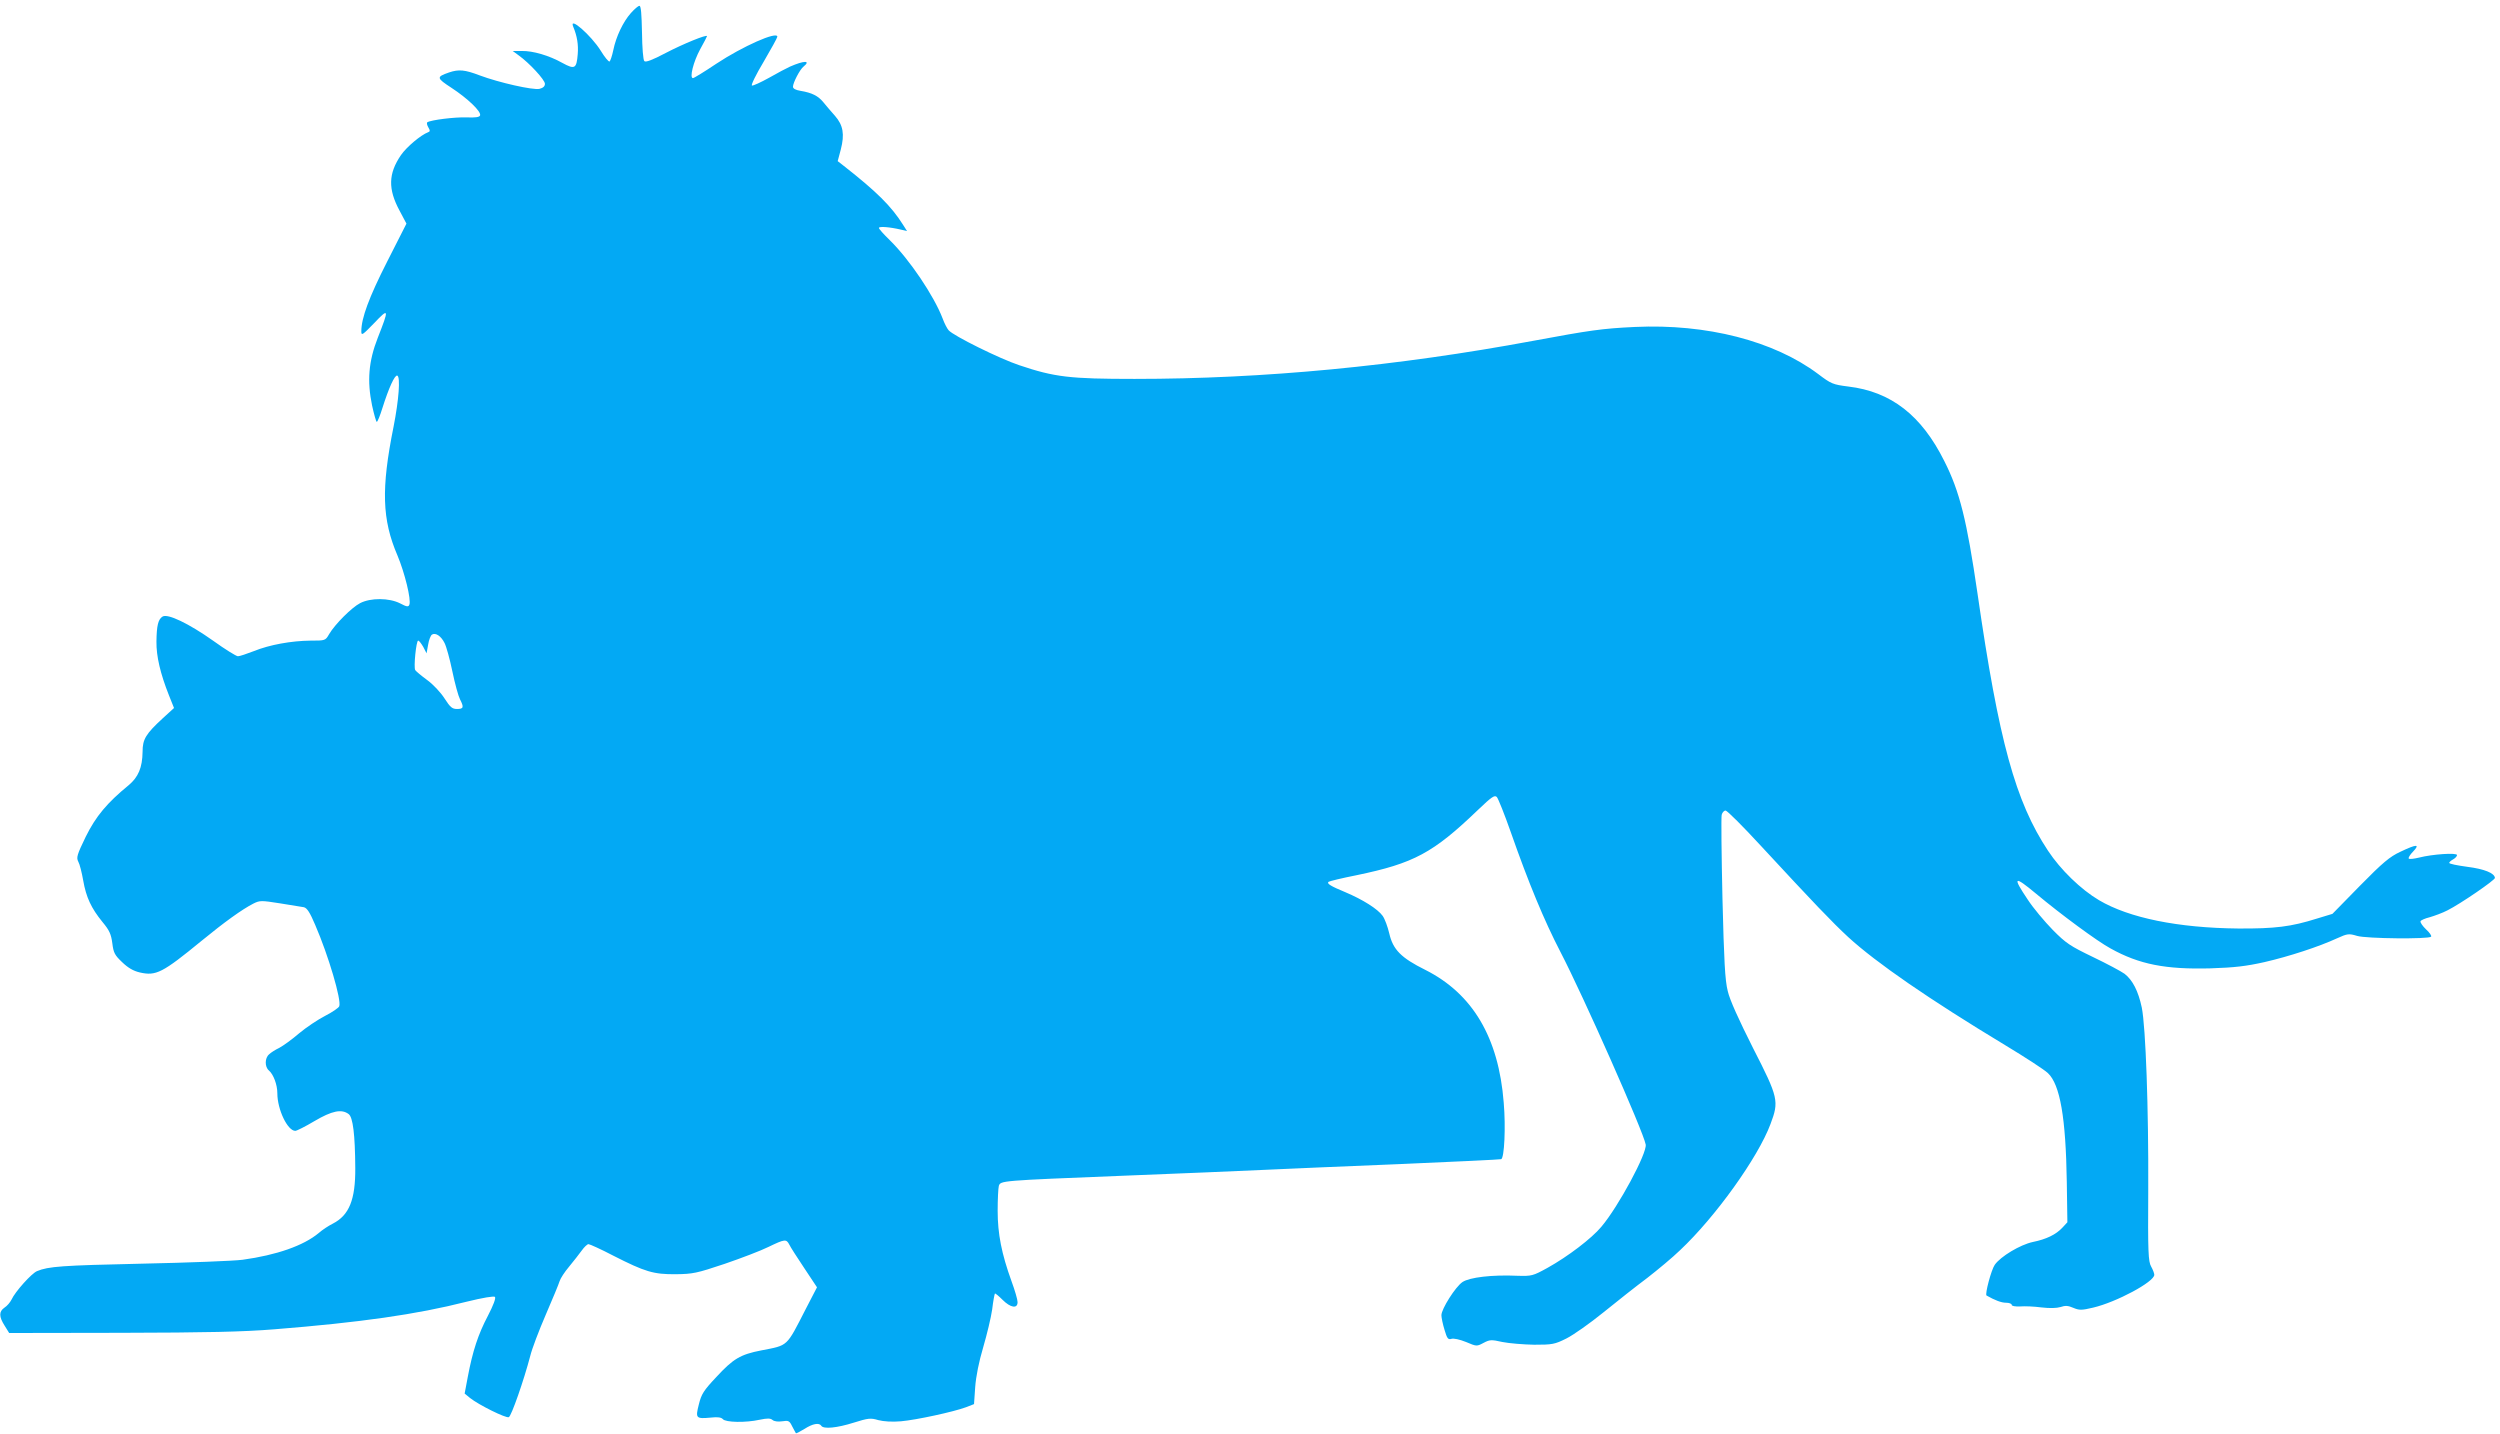 <?xml version="1.0" standalone="no"?>
<!DOCTYPE svg PUBLIC "-//W3C//DTD SVG 20010904//EN"
 "http://www.w3.org/TR/2001/REC-SVG-20010904/DTD/svg10.dtd">
<svg version="1.0" xmlns="http://www.w3.org/2000/svg"
 width="1280pt" height="734pt" viewBox="0 0 1280 734"
 preserveAspectRatio="xMidYMid meet">
<g transform="translate(0,734) scale(0.1,-0.1)"
fill="#03a9f4" stroke="none">
<path d="M3230 7273 c-40 -45 -76 -121 -90 -190 -6 -29 -15 -55 -19 -58 -5 -2
-25 22 -45 55 -50 80 -165 180 -141 123 20 -48 27 -92 23 -140 -6 -75 -15 -80
-79 -45 -68 38 -150 62 -208 61 l-46 0 30 -22 c56 -40 135 -126 135 -146 0
-13 -9 -21 -28 -26 -34 -7 -207 32 -306 69 -76 29 -107 32 -157 15 -66 -23
-65 -28 13 -79 81 -53 153 -121 146 -141 -3 -9 -24 -12 -70 -10 -59 2 -181
-13 -200 -25 -4 -3 -2 -14 5 -26 10 -16 9 -22 -1 -25 -37 -14 -110 -75 -139
-117 -65 -95 -67 -174 -7 -285 l35 -66 -99 -195 c-93 -183 -132 -289 -132
-356 0 -24 5 -21 66 42 76 80 77 74 18 -76 -47 -120 -55 -221 -29 -346 10 -46
21 -84 24 -84 4 0 17 32 29 71 33 104 63 170 76 166 17 -6 8 -125 -19 -262
-64 -318 -59 -475 20 -659 37 -88 71 -226 61 -252 -5 -12 -12 -12 -48 7 -55
28 -150 29 -204 1 -43 -22 -129 -108 -159 -159 -19 -33 -20 -33 -95 -33 -98
-1 -210 -21 -291 -54 -36 -14 -72 -26 -81 -26 -8 0 -65 35 -126 79 -126 89
-234 141 -260 124 -22 -14 -30 -45 -31 -128 -1 -75 20 -164 64 -275 l26 -65
-57 -52 c-88 -81 -104 -108 -104 -172 -1 -81 -22 -130 -71 -171 -111 -91 -168
-159 -220 -264 -45 -93 -49 -107 -38 -128 7 -12 18 -56 25 -96 15 -86 41 -142
99 -213 35 -42 44 -62 50 -108 6 -49 12 -61 50 -97 30 -29 57 -45 91 -53 83
-19 116 -2 316 162 116 95 207 161 266 191 32 16 40 16 135 1 56 -9 112 -18
123 -20 16 -4 31 -27 58 -91 68 -157 135 -385 123 -416 -3 -8 -35 -30 -72 -49
-37 -19 -97 -59 -134 -90 -36 -31 -82 -64 -101 -74 -19 -9 -43 -24 -52 -33
-23 -19 -23 -65 -1 -83 23 -20 43 -72 43 -117 0 -82 52 -192 92 -192 7 0 51
22 98 50 90 53 139 63 175 36 22 -16 33 -104 34 -277 1 -161 -31 -241 -115
-284 -22 -11 -54 -32 -72 -48 -78 -65 -216 -113 -390 -137 -46 -6 -278 -15
-515 -20 -411 -9 -479 -14 -537 -38 -28 -11 -113 -106 -131 -146 -7 -14 -23
-33 -36 -41 -29 -20 -29 -46 1 -93 l23 -37 574 1 c439 1 623 5 784 18 438 35
728 76 983 141 85 21 141 30 146 25 6 -6 -8 -43 -36 -97 -50 -95 -78 -180
-103 -313 l-16 -85 28 -23 c44 -35 183 -104 198 -98 13 5 77 188 110 314 8 34
44 129 79 210 35 81 67 158 71 172 4 14 26 48 49 75 23 28 52 65 65 83 12 17
28 32 34 32 6 0 64 -26 127 -59 163 -83 206 -96 320 -95 87 1 107 5 250 53 85
29 187 68 225 87 83 40 91 41 106 12 6 -13 41 -67 77 -121 l65 -98 -58 -112
c-100 -195 -88 -184 -227 -211 -108 -21 -144 -43 -230 -136 -66 -70 -77 -88
-90 -141 -18 -71 -15 -74 62 -67 35 4 53 1 61 -8 14 -17 117 -19 189 -3 39 8
54 8 65 -1 9 -8 29 -10 50 -7 32 5 37 3 51 -26 9 -18 18 -33 19 -35 2 -2 21 8
44 22 42 27 75 33 86 16 11 -18 81 -11 166 16 74 23 86 25 126 13 27 -7 71
-10 116 -6 79 7 268 48 333 72 l41 16 6 87 c4 55 19 130 41 204 19 65 40 152
46 194 5 43 12 79 14 81 2 2 19 -12 39 -32 41 -41 77 -47 77 -12 0 13 -14 61
-31 107 -51 141 -71 243 -71 361 0 59 3 116 6 127 9 27 5 27 631 52 286 11
610 25 720 30 110 5 427 19 705 30 278 12 510 23 516 25 16 5 24 163 13 290
-26 333 -159 557 -401 679 -125 62 -166 104 -185 187 -8 34 -23 75 -34 90 -25
35 -101 83 -191 121 -75 31 -96 44 -86 53 3 3 68 19 144 34 293 61 391 113
622 335 70 67 85 77 96 65 7 -8 39 -88 71 -179 91 -260 171 -453 255 -615 114
-219 424 -918 436 -985 8 -43 -139 -317 -227 -421 -50 -60 -171 -152 -275
-210 -76 -42 -82 -43 -154 -41 -131 6 -246 -8 -282 -32 -36 -24 -108 -138
-108 -170 0 -12 7 -46 16 -75 13 -44 18 -51 35 -46 11 4 43 -3 75 -16 54 -23
55 -23 89 -5 32 17 40 18 97 5 35 -7 108 -13 163 -14 93 0 105 2 165 32 36 18
121 78 190 134 69 56 169 135 224 176 54 42 130 105 168 142 180 169 399 474
463 646 44 117 41 134 -89 388 -73 145 -120 248 -130 293 -14 55 -19 154 -27
474 -5 223 -7 415 -4 428 3 12 12 22 20 22 8 0 90 -82 182 -182 273 -295 362
-388 446 -466 143 -131 414 -318 803 -553 103 -62 201 -126 219 -143 63 -59
92 -230 97 -558 l3 -206 -25 -27 c-33 -36 -83 -60 -152 -74 -65 -14 -165 -74
-195 -117 -18 -26 -51 -151 -42 -157 44 -25 76 -37 100 -37 16 0 29 -5 29 -11
0 -6 17 -9 43 -8 23 2 72 0 109 -5 43 -5 78 -4 98 2 23 8 38 8 65 -4 31 -13
43 -13 102 1 119 28 313 132 313 168 0 7 -7 26 -16 42 -15 26 -17 74 -15 395
2 414 -13 831 -33 931 -18 85 -47 141 -88 173 -18 13 -91 52 -162 86 -116 56
-138 70 -206 139 -42 43 -100 112 -128 155 -80 119 -71 125 43 30 127 -106
314 -244 381 -280 147 -82 283 -108 511 -102 124 4 183 11 277 32 126 29 279
79 372 122 53 24 60 25 103 12 48 -14 365 -17 378 -4 4 4 -7 21 -25 37 -18 17
-31 36 -29 42 1 5 23 15 48 21 24 7 65 22 90 35 66 33 244 155 243 166 -2 25
-55 46 -142 57 -51 7 -92 15 -92 20 0 4 9 12 20 18 11 6 20 16 20 22 0 13
-125 5 -195 -13 -25 -6 -49 -9 -52 -5 -4 3 6 20 22 36 37 39 19 39 -65 -1 -54
-25 -90 -55 -207 -174 l-141 -144 -79 -24 c-133 -42 -215 -52 -403 -51 -308 3
-559 54 -713 145 -93 55 -197 156 -261 253 -167 252 -252 561 -361 1316 -55
377 -91 523 -170 679 -117 235 -273 356 -492 382 -79 10 -88 14 -154 64 -227
170 -571 258 -938 241 -169 -8 -230 -17 -521 -71 -699 -130 -1380 -195 -2041
-195 -332 0 -409 9 -590 70 -100 33 -338 151 -362 179 -8 9 -22 36 -31 61 -44
115 -169 301 -270 400 -31 30 -56 58 -56 63 0 9 55 5 114 -9 l30 -7 -21 33
c-60 95 -135 169 -302 300 l-32 25 16 60 c20 78 12 124 -30 172 -19 21 -45 52
-59 69 -27 33 -58 49 -118 59 -24 4 -38 11 -38 21 0 20 35 88 54 103 39 32 4
32 -69 0 -16 -7 -65 -33 -107 -57 -43 -24 -83 -42 -88 -40 -6 2 21 57 60 122
38 65 70 123 70 128 0 30 -179 -50 -312 -138 -61 -41 -115 -74 -120 -74 -19 0
2 84 37 148 19 34 35 65 35 67 0 10 -121 -39 -211 -86 -70 -37 -103 -49 -110
-42 -6 6 -11 66 -12 147 -2 94 -5 136 -13 136 -7 0 -26 -17 -44 -37z m-954
-3225 c9 -17 27 -82 40 -145 13 -63 31 -128 39 -143 21 -41 19 -50 -15 -50
-25 0 -35 9 -64 54 -19 30 -59 73 -90 95 -30 22 -57 45 -60 50 -9 14 5 151 15
151 5 0 16 -15 26 -32 l17 -33 8 44 c4 25 13 48 20 52 18 11 46 -7 64 -43z"/>
</g>
</svg>
